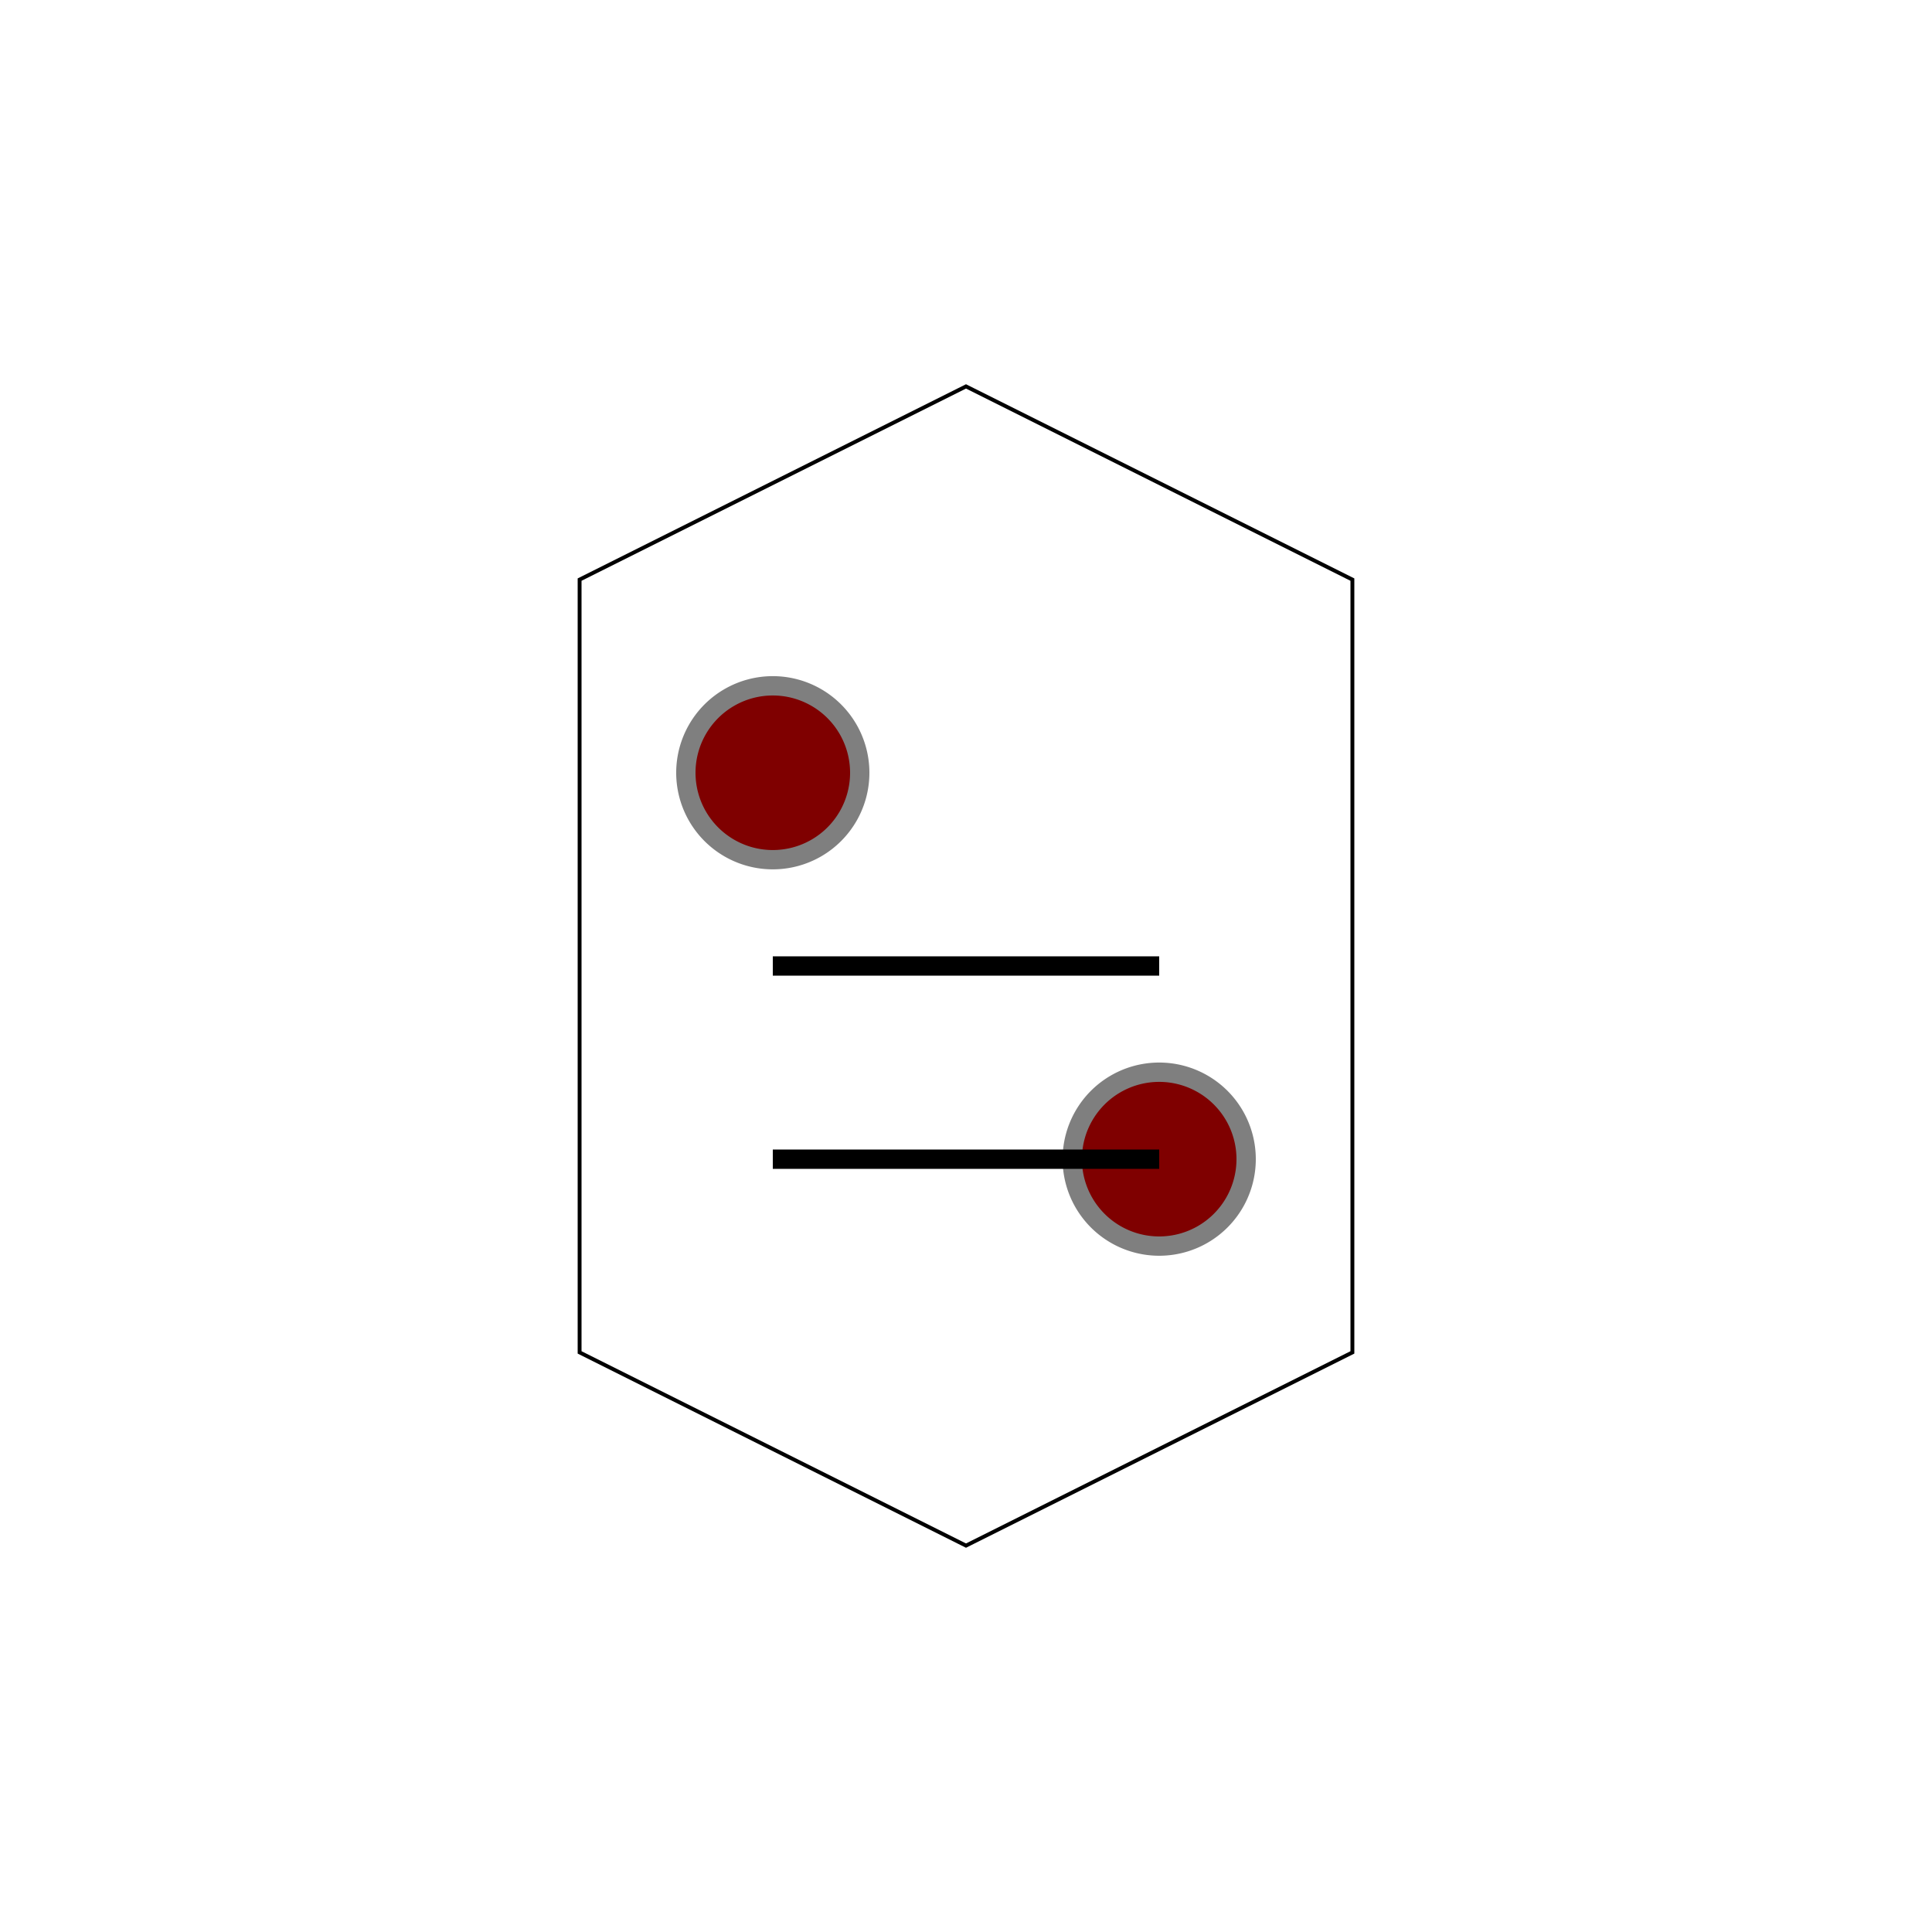 <!--

Generated by DrawGPT.
Free, open source, AI generated images in SVG, PNG, and HTML Canvas format.
https://drawgpt.ai

Created: 2023-09-26T05:01:40.341Z
Link: https://drawgpt.ai/prompt/25714/

-->
<svg xmlns="http://www.w3.org/2000/svg" xmlns:xlink="http://www.w3.org/1999/xlink" width="500" height="500"><defs/><g><path fill="none" stroke="#000000" paint-order="fill stroke markers" d=" M 150 150 L 150 350 L 250 400 L 350 350 L 350 150 L 250 100 Z" stroke-miterlimit="10" stroke-dasharray=""/><path fill="#FF0000" stroke="none" paint-order="stroke fill markers" d=" M 220 200 A 20 20 0 1 1 220 199.98"/><path fill="#FF0000" stroke="none" paint-order="stroke fill markers" d=" M 320 300 A 20 20 0 1 1 320 299.98"/><path fill="none" stroke="#000000" paint-order="fill stroke markers" d=" M 200 250 L 300 250" stroke-miterlimit="10" stroke-width="5" stroke-dasharray=""/><path fill="none" stroke="#000000" paint-order="fill stroke markers" d=" M 200 300 L 300 300" stroke-miterlimit="10" stroke-width="5" stroke-dasharray=""/><path fill="rgb(0,0,0)" stroke="none" paint-order="stroke fill markers" d=" M 225 200 A 25 25 0 1 1 225 199.975" fill-opacity="0.5"/><path fill="rgb(0,0,0)" stroke="none" paint-order="stroke fill markers" d=" M 325 300 A 25 25 0 1 1 325 299.975" fill-opacity="0.5"/></g></svg>